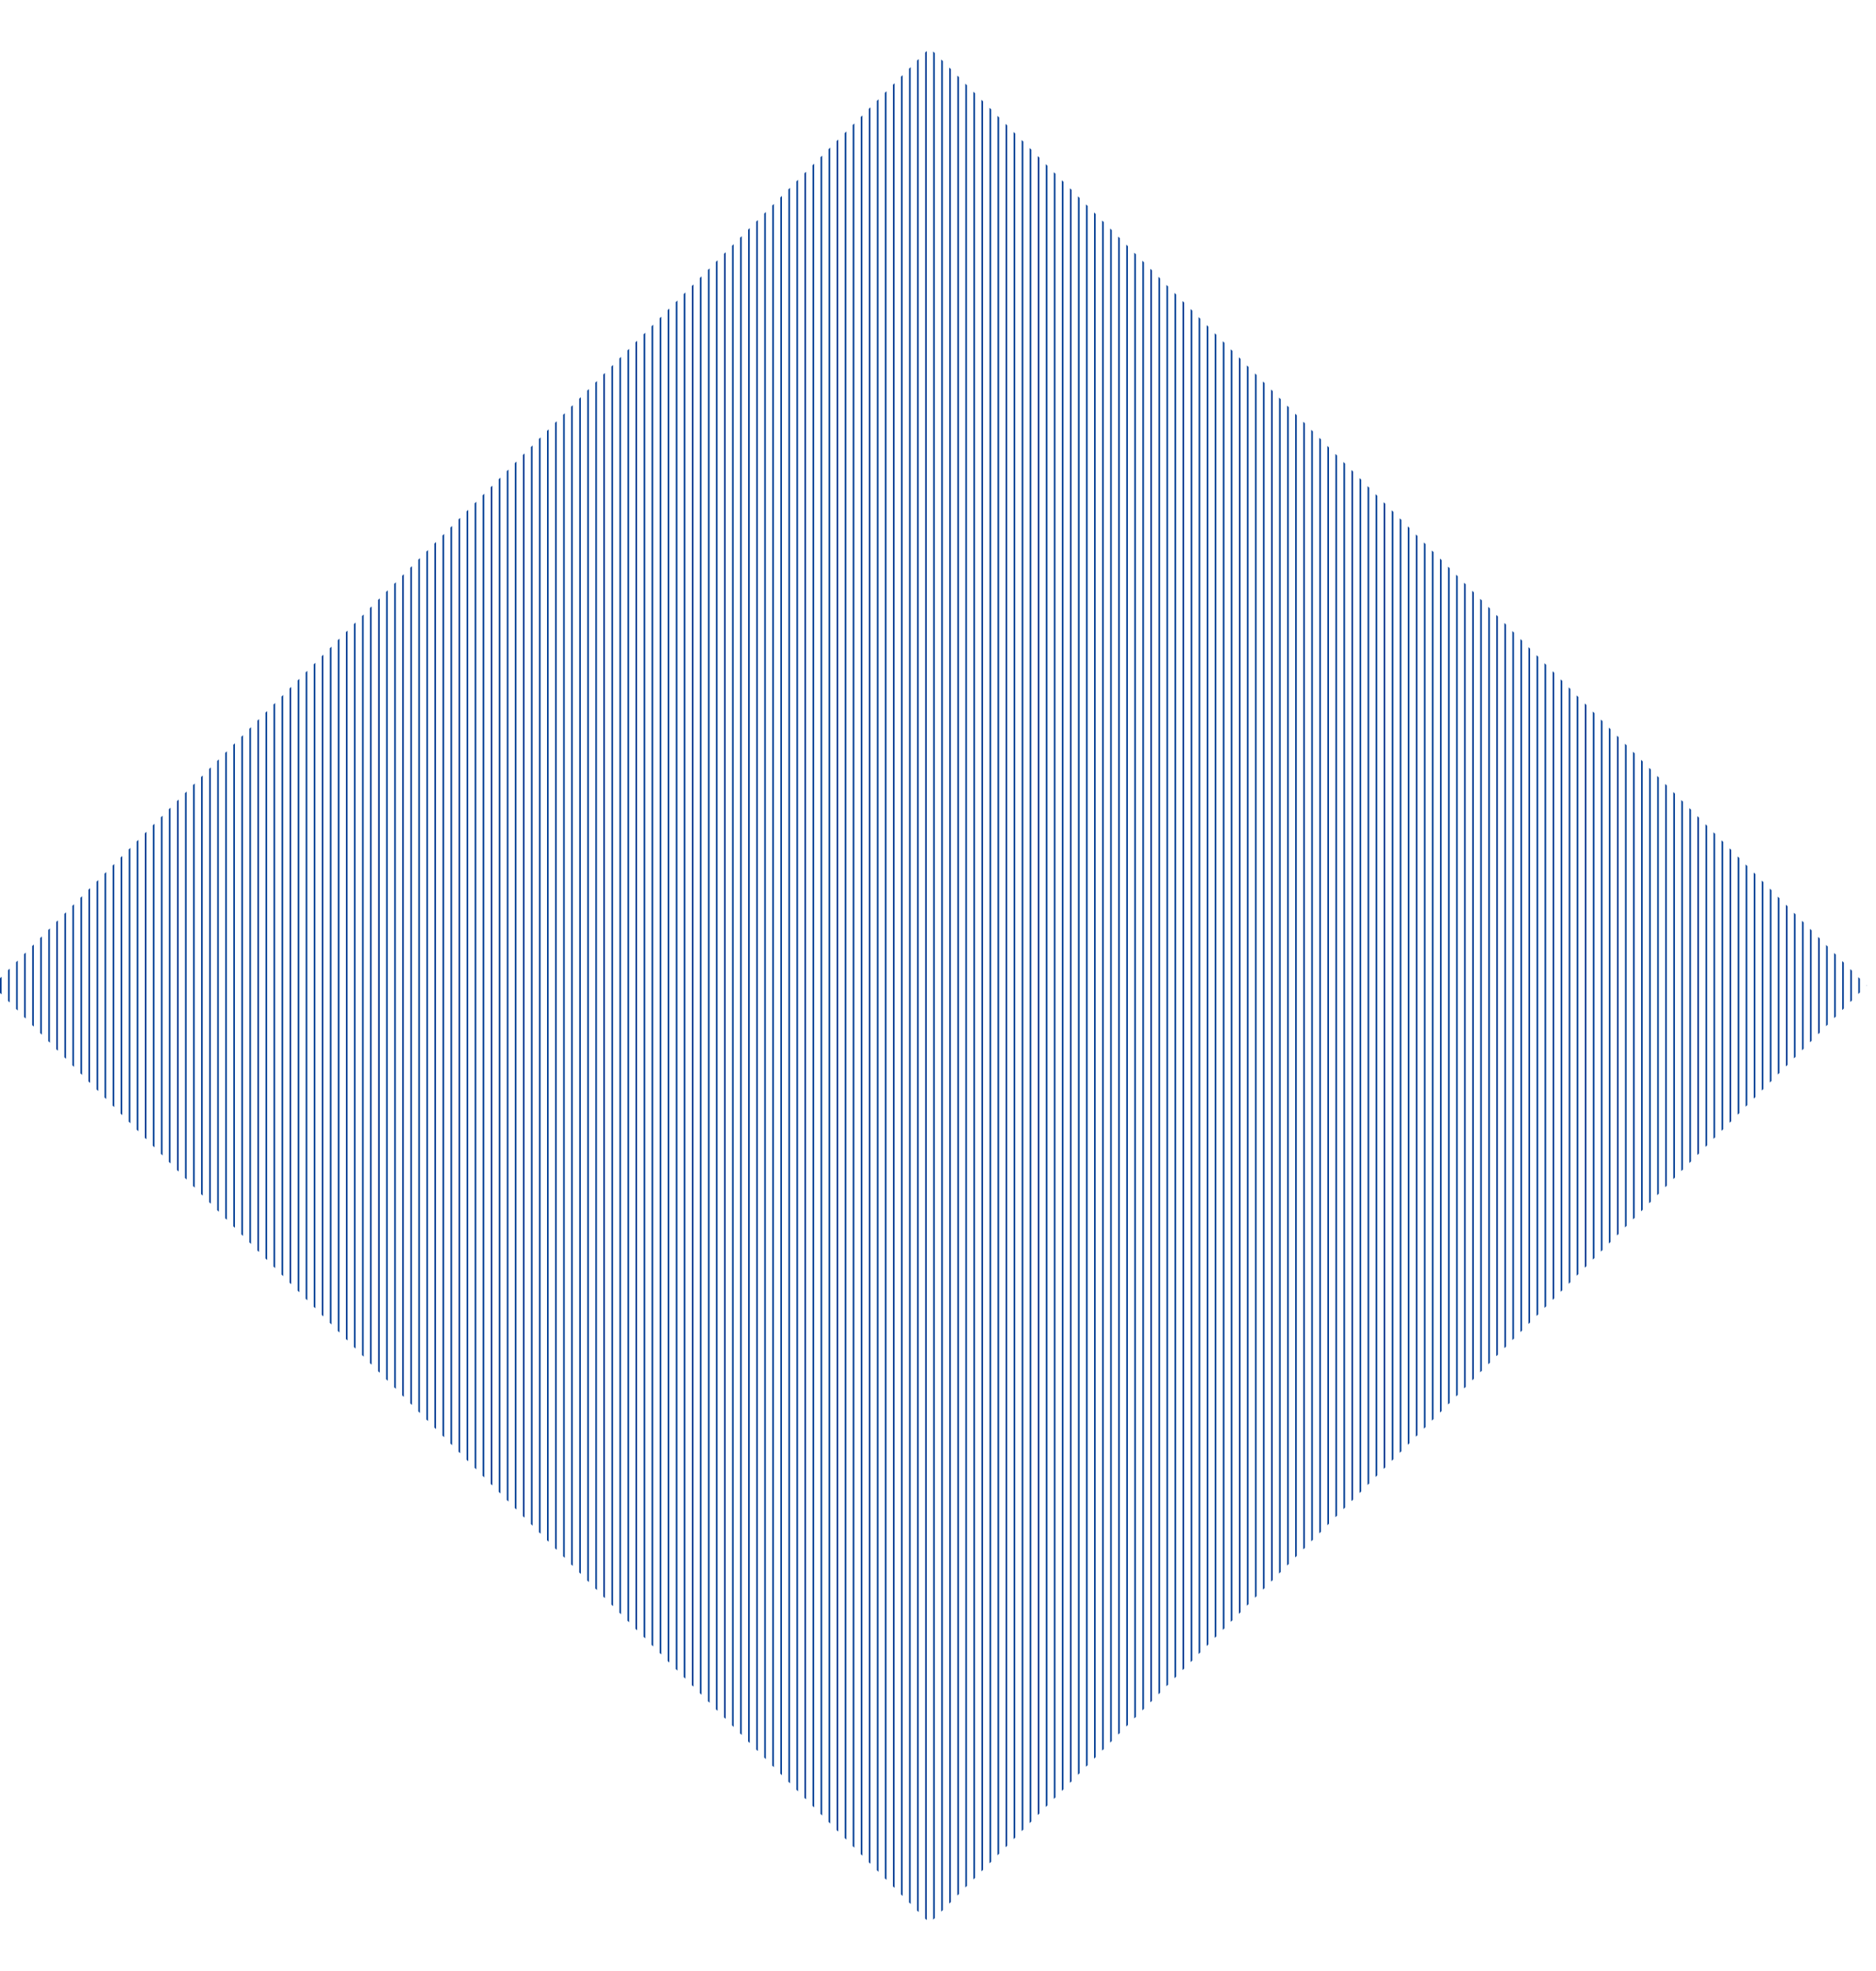 <svg xmlns="http://www.w3.org/2000/svg" xmlns:xlink="http://www.w3.org/1999/xlink" viewBox="0 0 1163.74 1222">
    <defs>
        <style>.cls-1,.cls-3{fill:none;}.cls-2{clip-path:url(#clip-path);}.cls-3{stroke:#003C93;stroke-miterlimit:10;}
        </style>
        <clipPath id="clip-path" transform="translate(-4.5)">
            <rect class="cls-1" x="170.24" y="200" width="822" height="822"
                  transform="translate(-261.8 589.96) rotate(-45)"/>
        </clipPath>
    </defs>
    <title>Ресурс 11</title>
    <g id="Слой_2" data-name="Слой 2">
        <g id="Слой_1-2" data-name="Слой 1">
            <g class="cls-2">
                <line class="cls-3" x1="0.5" x2="0.5" y2="1222"/>
                <line class="cls-3" x1="5.49" x2="5.49" y2="1222"/>
                <line class="cls-3" x1="10.48" x2="10.48" y2="1222"/>
                <line class="cls-3" x1="15.47" x2="15.47" y2="1222"/>
                <line class="cls-3" x1="20.46" x2="20.46" y2="1222"/>
                <line class="cls-3" x1="25.45" x2="25.45" y2="1222"/>
                <line class="cls-3" x1="30.44" x2="30.44" y2="1222"/>
                <line class="cls-3" x1="35.43" x2="35.43" y2="1222"/>
                <line class="cls-3" x1="40.42" x2="40.42" y2="1222"/>
                <line class="cls-3" x1="45.41" x2="45.41" y2="1222"/>
                <line class="cls-3" x1="50.4" x2="50.4" y2="1222"/>
                <line class="cls-3" x1="55.39" x2="55.39" y2="1222"/>
                <line class="cls-3" x1="60.38" x2="60.38" y2="1222"/>
                <line class="cls-3" x1="65.37" x2="65.37" y2="1222"/>
                <line class="cls-3" x1="70.36" x2="70.36" y2="1222"/>
                <line class="cls-3" x1="75.35" x2="75.35" y2="1222"/>
                <line class="cls-3" x1="80.34" x2="80.34" y2="1222"/>
                <line class="cls-3" x1="85.34" x2="85.34" y2="1222"/>
                <line class="cls-3" x1="90.33" x2="90.33" y2="1222"/>
                <line class="cls-3" x1="95.32" x2="95.32" y2="1222"/>
                <line class="cls-3" x1="100.31" x2="100.31" y2="1222"/>
                <line class="cls-3" x1="105.3" x2="105.3" y2="1222"/>
                <line class="cls-3" x1="110.29" x2="110.29" y2="1222"/>
                <line class="cls-3" x1="115.28" x2="115.28" y2="1222"/>
                <line class="cls-3" x1="120.27" x2="120.27" y2="1222"/>
                <line class="cls-3" x1="125.26" x2="125.26" y2="1222"/>
                <line class="cls-3" x1="130.25" x2="130.25" y2="1222"/>
                <line class="cls-3" x1="135.24" x2="135.24" y2="1222"/>
                <line class="cls-3" x1="140.23" x2="140.23" y2="1222"/>
                <line class="cls-3" x1="145.22" x2="145.22" y2="1222"/>
                <line class="cls-3" x1="150.21" x2="150.21" y2="1222"/>
                <line class="cls-3" x1="155.2" x2="155.2" y2="1222"/>
                <line class="cls-3" x1="160.19" x2="160.19" y2="1222"/>
                <line class="cls-3" x1="165.18" x2="165.18" y2="1222"/>
                <line class="cls-3" x1="170.17" x2="170.17" y2="1222"/>
                <line class="cls-3" x1="175.16" x2="175.16" y2="1222"/>
                <line class="cls-3" x1="180.15" x2="180.15" y2="1222"/>
                <line class="cls-3" x1="185.14" x2="185.14" y2="1222"/>
                <line class="cls-3" x1="190.13" x2="190.13" y2="1222"/>
                <line class="cls-3" x1="195.12" x2="195.12" y2="1222"/>
                <line class="cls-3" x1="200.11" x2="200.11" y2="1222"/>
                <line class="cls-3" x1="205.1" x2="205.1" y2="1222"/>
                <line class="cls-3" x1="210.09" x2="210.09" y2="1222"/>
                <line class="cls-3" x1="215.08" x2="215.08" y2="1222"/>
                <line class="cls-3" x1="220.07" x2="220.07" y2="1222"/>
                <line class="cls-3" x1="225.06" x2="225.06" y2="1222"/>
                <line class="cls-3" x1="230.05" x2="230.05" y2="1222"/>
                <line class="cls-3" x1="235.04" x2="235.04" y2="1222"/>
                <line class="cls-3" x1="240.03" x2="240.03" y2="1222"/>
                <line class="cls-3" x1="245.03" x2="245.03" y2="1222"/>
                <line class="cls-3" x1="250.02" x2="250.02" y2="1222"/>
                <line class="cls-3" x1="255.01" x2="255.01" y2="1222"/>
                <line class="cls-3" x1="260" x2="260" y2="1222"/>
                <line class="cls-3" x1="264.99" x2="264.99" y2="1222"/>
                <line class="cls-3" x1="269.98" x2="269.98" y2="1222"/>
                <line class="cls-3" x1="274.97" x2="274.97" y2="1222"/>
                <line class="cls-3" x1="279.96" x2="279.96" y2="1222"/>
                <line class="cls-3" x1="284.95" x2="284.95" y2="1222"/>
                <line class="cls-3" x1="289.94" x2="289.94" y2="1222"/>
                <line class="cls-3" x1="294.93" x2="294.93" y2="1222"/>
                <line class="cls-3" x1="299.92" x2="299.92" y2="1222"/>
                <line class="cls-3" x1="304.91" x2="304.91" y2="1222"/>
                <line class="cls-3" x1="309.9" x2="309.9" y2="1222"/>
                <line class="cls-3" x1="314.89" x2="314.89" y2="1222"/>
                <line class="cls-3" x1="319.88" x2="319.88" y2="1222"/>
                <line class="cls-3" x1="324.87" x2="324.87" y2="1222"/>
                <line class="cls-3" x1="329.86" x2="329.86" y2="1222"/>
                <line class="cls-3" x1="334.85" x2="334.85" y2="1222"/>
                <line class="cls-3" x1="339.84" x2="339.84" y2="1222"/>
                <line class="cls-3" x1="344.83" x2="344.83" y2="1222"/>
                <line class="cls-3" x1="349.82" x2="349.82" y2="1222"/>
                <line class="cls-3" x1="354.81" x2="354.81" y2="1222"/>
                <line class="cls-3" x1="359.8" x2="359.8" y2="1222"/>
                <line class="cls-3" x1="364.79" x2="364.79" y2="1222"/>
                <line class="cls-3" x1="369.78" x2="369.78" y2="1222"/>
                <line class="cls-3" x1="374.77" x2="374.77" y2="1222"/>
                <line class="cls-3" x1="379.76" x2="379.76" y2="1222"/>
                <line class="cls-3" x1="384.75" x2="384.75" y2="1222"/>
                <line class="cls-3" x1="389.74" x2="389.74" y2="1222"/>
                <line class="cls-3" x1="394.73" x2="394.73" y2="1222"/>
                <line class="cls-3" x1="399.72" x2="399.72" y2="1222"/>
                <line class="cls-3" x1="404.71" x2="404.71" y2="1222"/>
                <line class="cls-3" x1="409.71" x2="409.71" y2="1222"/>
                <line class="cls-3" x1="414.7" x2="414.7" y2="1222"/>
                <line class="cls-3" x1="419.69" x2="419.69" y2="1222"/>
                <line class="cls-3" x1="424.68" x2="424.68" y2="1222"/>
                <line class="cls-3" x1="429.67" x2="429.67" y2="1222"/>
                <line class="cls-3" x1="434.66" x2="434.66" y2="1222"/>
                <line class="cls-3" x1="439.65" x2="439.65" y2="1222"/>
                <line class="cls-3" x1="444.64" x2="444.64" y2="1222"/>
                <line class="cls-3" x1="449.63" x2="449.63" y2="1222"/>
                <line class="cls-3" x1="454.62" x2="454.62" y2="1222"/>
                <line class="cls-3" x1="459.61" x2="459.61" y2="1222"/>
                <line class="cls-3" x1="464.6" x2="464.6" y2="1222"/>
                <line class="cls-3" x1="469.59" x2="469.59" y2="1222"/>
                <line class="cls-3" x1="474.58" x2="474.58" y2="1222"/>
                <line class="cls-3" x1="479.57" x2="479.57" y2="1222"/>
                <line class="cls-3" x1="484.56" x2="484.56" y2="1222"/>
                <line class="cls-3" x1="489.55" x2="489.55" y2="1222"/>
                <line class="cls-3" x1="494.54" x2="494.54" y2="1222"/>
                <line class="cls-3" x1="499.53" x2="499.53" y2="1222"/>
                <line class="cls-3" x1="504.52" x2="504.52" y2="1222"/>
                <line class="cls-3" x1="509.51" x2="509.51" y2="1222"/>
                <line class="cls-3" x1="514.5" x2="514.5" y2="1222"/>
                <line class="cls-3" x1="519.49" x2="519.49" y2="1222"/>
                <line class="cls-3" x1="524.48" x2="524.48" y2="1222"/>
                <line class="cls-3" x1="529.47" x2="529.47" y2="1222"/>
                <line class="cls-3" x1="534.46" x2="534.46" y2="1222"/>
                <line class="cls-3" x1="539.45" x2="539.45" y2="1222"/>
                <line class="cls-3" x1="544.44" x2="544.44" y2="1222"/>
                <line class="cls-3" x1="549.43" x2="549.43" y2="1222"/>
                <line class="cls-3" x1="554.42" x2="554.42" y2="1222"/>
                <line class="cls-3" x1="559.41" x2="559.41" y2="1222"/>
                <line class="cls-3" x1="564.4" x2="564.4" y2="1222"/>
                <line class="cls-3" x1="569.4" x2="569.4" y2="1222"/>
                <line class="cls-3" x1="574.39" x2="574.39" y2="1222"/>
                <line class="cls-3" x1="579.38" x2="579.38" y2="1222"/>
                <line class="cls-3" x1="584.37" x2="584.37" y2="1222"/>
                <line class="cls-3" x1="589.36" x2="589.36" y2="1222"/>
                <line class="cls-3" x1="594.35" x2="594.35" y2="1222"/>
                <line class="cls-3" x1="599.34" x2="599.34" y2="1222"/>
                <line class="cls-3" x1="604.33" x2="604.33" y2="1222"/>
                <line class="cls-3" x1="609.32" x2="609.32" y2="1222"/>
                <line class="cls-3" x1="614.31" x2="614.31" y2="1222"/>
                <line class="cls-3" x1="619.3" x2="619.3" y2="1222"/>
                <line class="cls-3" x1="624.29" x2="624.29" y2="1222"/>
                <line class="cls-3" x1="629.28" x2="629.28" y2="1222"/>
                <line class="cls-3" x1="634.27" x2="634.27" y2="1222"/>
                <line class="cls-3" x1="639.26" x2="639.26" y2="1222"/>
                <line class="cls-3" x1="644.25" x2="644.25" y2="1222"/>
                <line class="cls-3" x1="649.24" x2="649.24" y2="1222"/>
                <line class="cls-3" x1="654.23" x2="654.23" y2="1222"/>
                <line class="cls-3" x1="659.22" x2="659.22" y2="1222"/>
                <line class="cls-3" x1="664.21" x2="664.21" y2="1222"/>
                <line class="cls-3" x1="669.2" x2="669.2" y2="1222"/>
                <line class="cls-3" x1="674.19" x2="674.19" y2="1222"/>
                <line class="cls-3" x1="679.18" x2="679.18" y2="1222"/>
                <line class="cls-3" x1="684.17" x2="684.17" y2="1222"/>
                <line class="cls-3" x1="689.16" x2="689.16" y2="1222"/>
                <line class="cls-3" x1="694.15" x2="694.15" y2="1222"/>
                <line class="cls-3" x1="699.14" x2="699.14" y2="1222"/>
                <line class="cls-3" x1="704.13" x2="704.13" y2="1222"/>
                <line class="cls-3" x1="709.12" x2="709.12" y2="1222"/>
                <line class="cls-3" x1="714.11" x2="714.11" y2="1222"/>
                <line class="cls-3" x1="719.1" x2="719.1" y2="1222"/>
                <line class="cls-3" x1="724.09" x2="724.09" y2="1222"/>
                <line class="cls-3" x1="729.08" x2="729.08" y2="1222"/>
                <line class="cls-3" x1="734.08" x2="734.08" y2="1222"/>
                <line class="cls-3" x1="739.07" x2="739.07" y2="1222"/>
                <line class="cls-3" x1="744.06" x2="744.06" y2="1222"/>
                <line class="cls-3" x1="749.05" x2="749.05" y2="1222"/>
                <line class="cls-3" x1="754.04" x2="754.04" y2="1222"/>
                <line class="cls-3" x1="759.03" x2="759.03" y2="1222"/>
                <line class="cls-3" x1="764.02" x2="764.02" y2="1222"/>
                <line class="cls-3" x1="769.01" x2="769.01" y2="1222"/>
                <line class="cls-3" x1="774" x2="774" y2="1222"/>
                <line class="cls-3" x1="778.99" x2="778.99" y2="1222"/>
                <line class="cls-3" x1="783.98" x2="783.98" y2="1222"/>
                <line class="cls-3" x1="788.97" x2="788.97" y2="1222"/>
                <line class="cls-3" x1="793.96" x2="793.96" y2="1222"/>
                <line class="cls-3" x1="798.95" x2="798.95" y2="1222"/>
                <line class="cls-3" x1="803.94" x2="803.94" y2="1222"/>
                <line class="cls-3" x1="808.93" x2="808.93" y2="1222"/>
                <line class="cls-3" x1="813.92" x2="813.92" y2="1222"/>
                <line class="cls-3" x1="818.91" x2="818.91" y2="1222"/>
                <line class="cls-3" x1="823.9" x2="823.9" y2="1222"/>
                <line class="cls-3" x1="828.89" x2="828.89" y2="1222"/>
                <line class="cls-3" x1="833.88" x2="833.88" y2="1222"/>
                <line class="cls-3" x1="838.87" x2="838.87" y2="1222"/>
                <line class="cls-3" x1="843.86" x2="843.86" y2="1222"/>
                <line class="cls-3" x1="848.85" x2="848.85" y2="1222"/>
                <line class="cls-3" x1="853.84" x2="853.84" y2="1222"/>
                <line class="cls-3" x1="858.83" x2="858.83" y2="1222"/>
                <line class="cls-3" x1="863.82" x2="863.82" y2="1222"/>
                <line class="cls-3" x1="868.81" x2="868.81" y2="1222"/>
                <line class="cls-3" x1="873.8" x2="873.8" y2="1222"/>
                <line class="cls-3" x1="878.79" x2="878.79" y2="1222"/>
                <line class="cls-3" x1="883.78" x2="883.78" y2="1222"/>
                <line class="cls-3" x1="888.77" x2="888.77" y2="1222"/>
                <line class="cls-3" x1="893.77" x2="893.77" y2="1222"/>
                <line class="cls-3" x1="898.76" x2="898.76" y2="1222"/>
                <line class="cls-3" x1="903.75" x2="903.75" y2="1222"/>
                <line class="cls-3" x1="908.74" x2="908.74" y2="1222"/>
                <line class="cls-3" x1="913.73" x2="913.73" y2="1222"/>
                <line class="cls-3" x1="918.72" x2="918.72" y2="1222"/>
                <line class="cls-3" x1="923.71" x2="923.71" y2="1222"/>
                <line class="cls-3" x1="928.7" x2="928.7" y2="1222"/>
                <line class="cls-3" x1="933.69" x2="933.69" y2="1222"/>
                <line class="cls-3" x1="938.68" x2="938.68" y2="1222"/>
                <line class="cls-3" x1="943.67" x2="943.67" y2="1222"/>
                <line class="cls-3" x1="948.66" x2="948.66" y2="1222"/>
                <line class="cls-3" x1="953.65" x2="953.65" y2="1222"/>
                <line class="cls-3" x1="958.64" x2="958.64" y2="1222"/>
                <line class="cls-3" x1="963.63" x2="963.63" y2="1222"/>
                <line class="cls-3" x1="968.62" x2="968.62" y2="1222"/>
                <line class="cls-3" x1="973.61" x2="973.61" y2="1222"/>
                <line class="cls-3" x1="978.6" x2="978.6" y2="1222"/>
                <line class="cls-3" x1="983.59" x2="983.59" y2="1222"/>
                <line class="cls-3" x1="988.58" x2="988.58" y2="1222"/>
                <line class="cls-3" x1="993.57" x2="993.57" y2="1222"/>
                <line class="cls-3" x1="998.56" x2="998.56" y2="1222"/>
                <line class="cls-3" x1="1003.55" x2="1003.55" y2="1222"/>
                <line class="cls-3" x1="1008.54" x2="1008.54" y2="1222"/>
                <line class="cls-3" x1="1013.53" x2="1013.53" y2="1222"/>
                <line class="cls-3" x1="1018.52" x2="1018.52" y2="1222"/>
                <line class="cls-3" x1="1023.51" x2="1023.51" y2="1222"/>
                <line class="cls-3" x1="1028.5" x2="1028.5" y2="1222"/>
                <line class="cls-3" x1="1033.49" x2="1033.49" y2="1222"/>
                <line class="cls-3" x1="1038.48" x2="1038.48" y2="1222"/>
                <line class="cls-3" x1="1043.47" x2="1043.47" y2="1222"/>
                <line class="cls-3" x1="1048.46" x2="1048.46" y2="1222"/>
                <line class="cls-3" x1="1053.45" x2="1053.45" y2="1222"/>
                <line class="cls-3" x1="1058.45" x2="1058.45" y2="1222"/>
                <line class="cls-3" x1="1063.44" x2="1063.44" y2="1222"/>
                <line class="cls-3" x1="1068.43" x2="1068.43" y2="1222"/>
                <line class="cls-3" x1="1073.42" x2="1073.42" y2="1222"/>
                <line class="cls-3" x1="1078.41" x2="1078.41" y2="1222"/>
                <line class="cls-3" x1="1083.4" x2="1083.4" y2="1222"/>
                <line class="cls-3" x1="1088.39" x2="1088.39" y2="1222"/>
                <line class="cls-3" x1="1093.38" x2="1093.38" y2="1222"/>
                <line class="cls-3" x1="1098.37" x2="1098.37" y2="1222"/>
                <line class="cls-3" x1="1103.36" x2="1103.36" y2="1222"/>
                <line class="cls-3" x1="1108.35" x2="1108.35" y2="1222"/>
                <line class="cls-3" x1="1113.34" x2="1113.34" y2="1222"/>
                <line class="cls-3" x1="1118.33" x2="1118.33" y2="1222"/>
                <line class="cls-3" x1="1123.32" x2="1123.32" y2="1222"/>
                <line class="cls-3" x1="1128.31" x2="1128.31" y2="1222"/>
                <line class="cls-3" x1="1133.3" x2="1133.3" y2="1222"/>
                <line class="cls-3" x1="1138.29" x2="1138.29" y2="1222"/>
                <line class="cls-3" x1="1143.28" x2="1143.28" y2="1222"/>
                <line class="cls-3" x1="1148.27" x2="1148.27" y2="1222"/>
                <line class="cls-3" x1="1153.26" x2="1153.26" y2="1222"/>
                <line class="cls-3" x1="1158.25" x2="1158.25" y2="1222"/>
                <line class="cls-3" x1="1163.24" x2="1163.24" y2="1222"/>
            </g>
        </g>
    </g>
</svg>